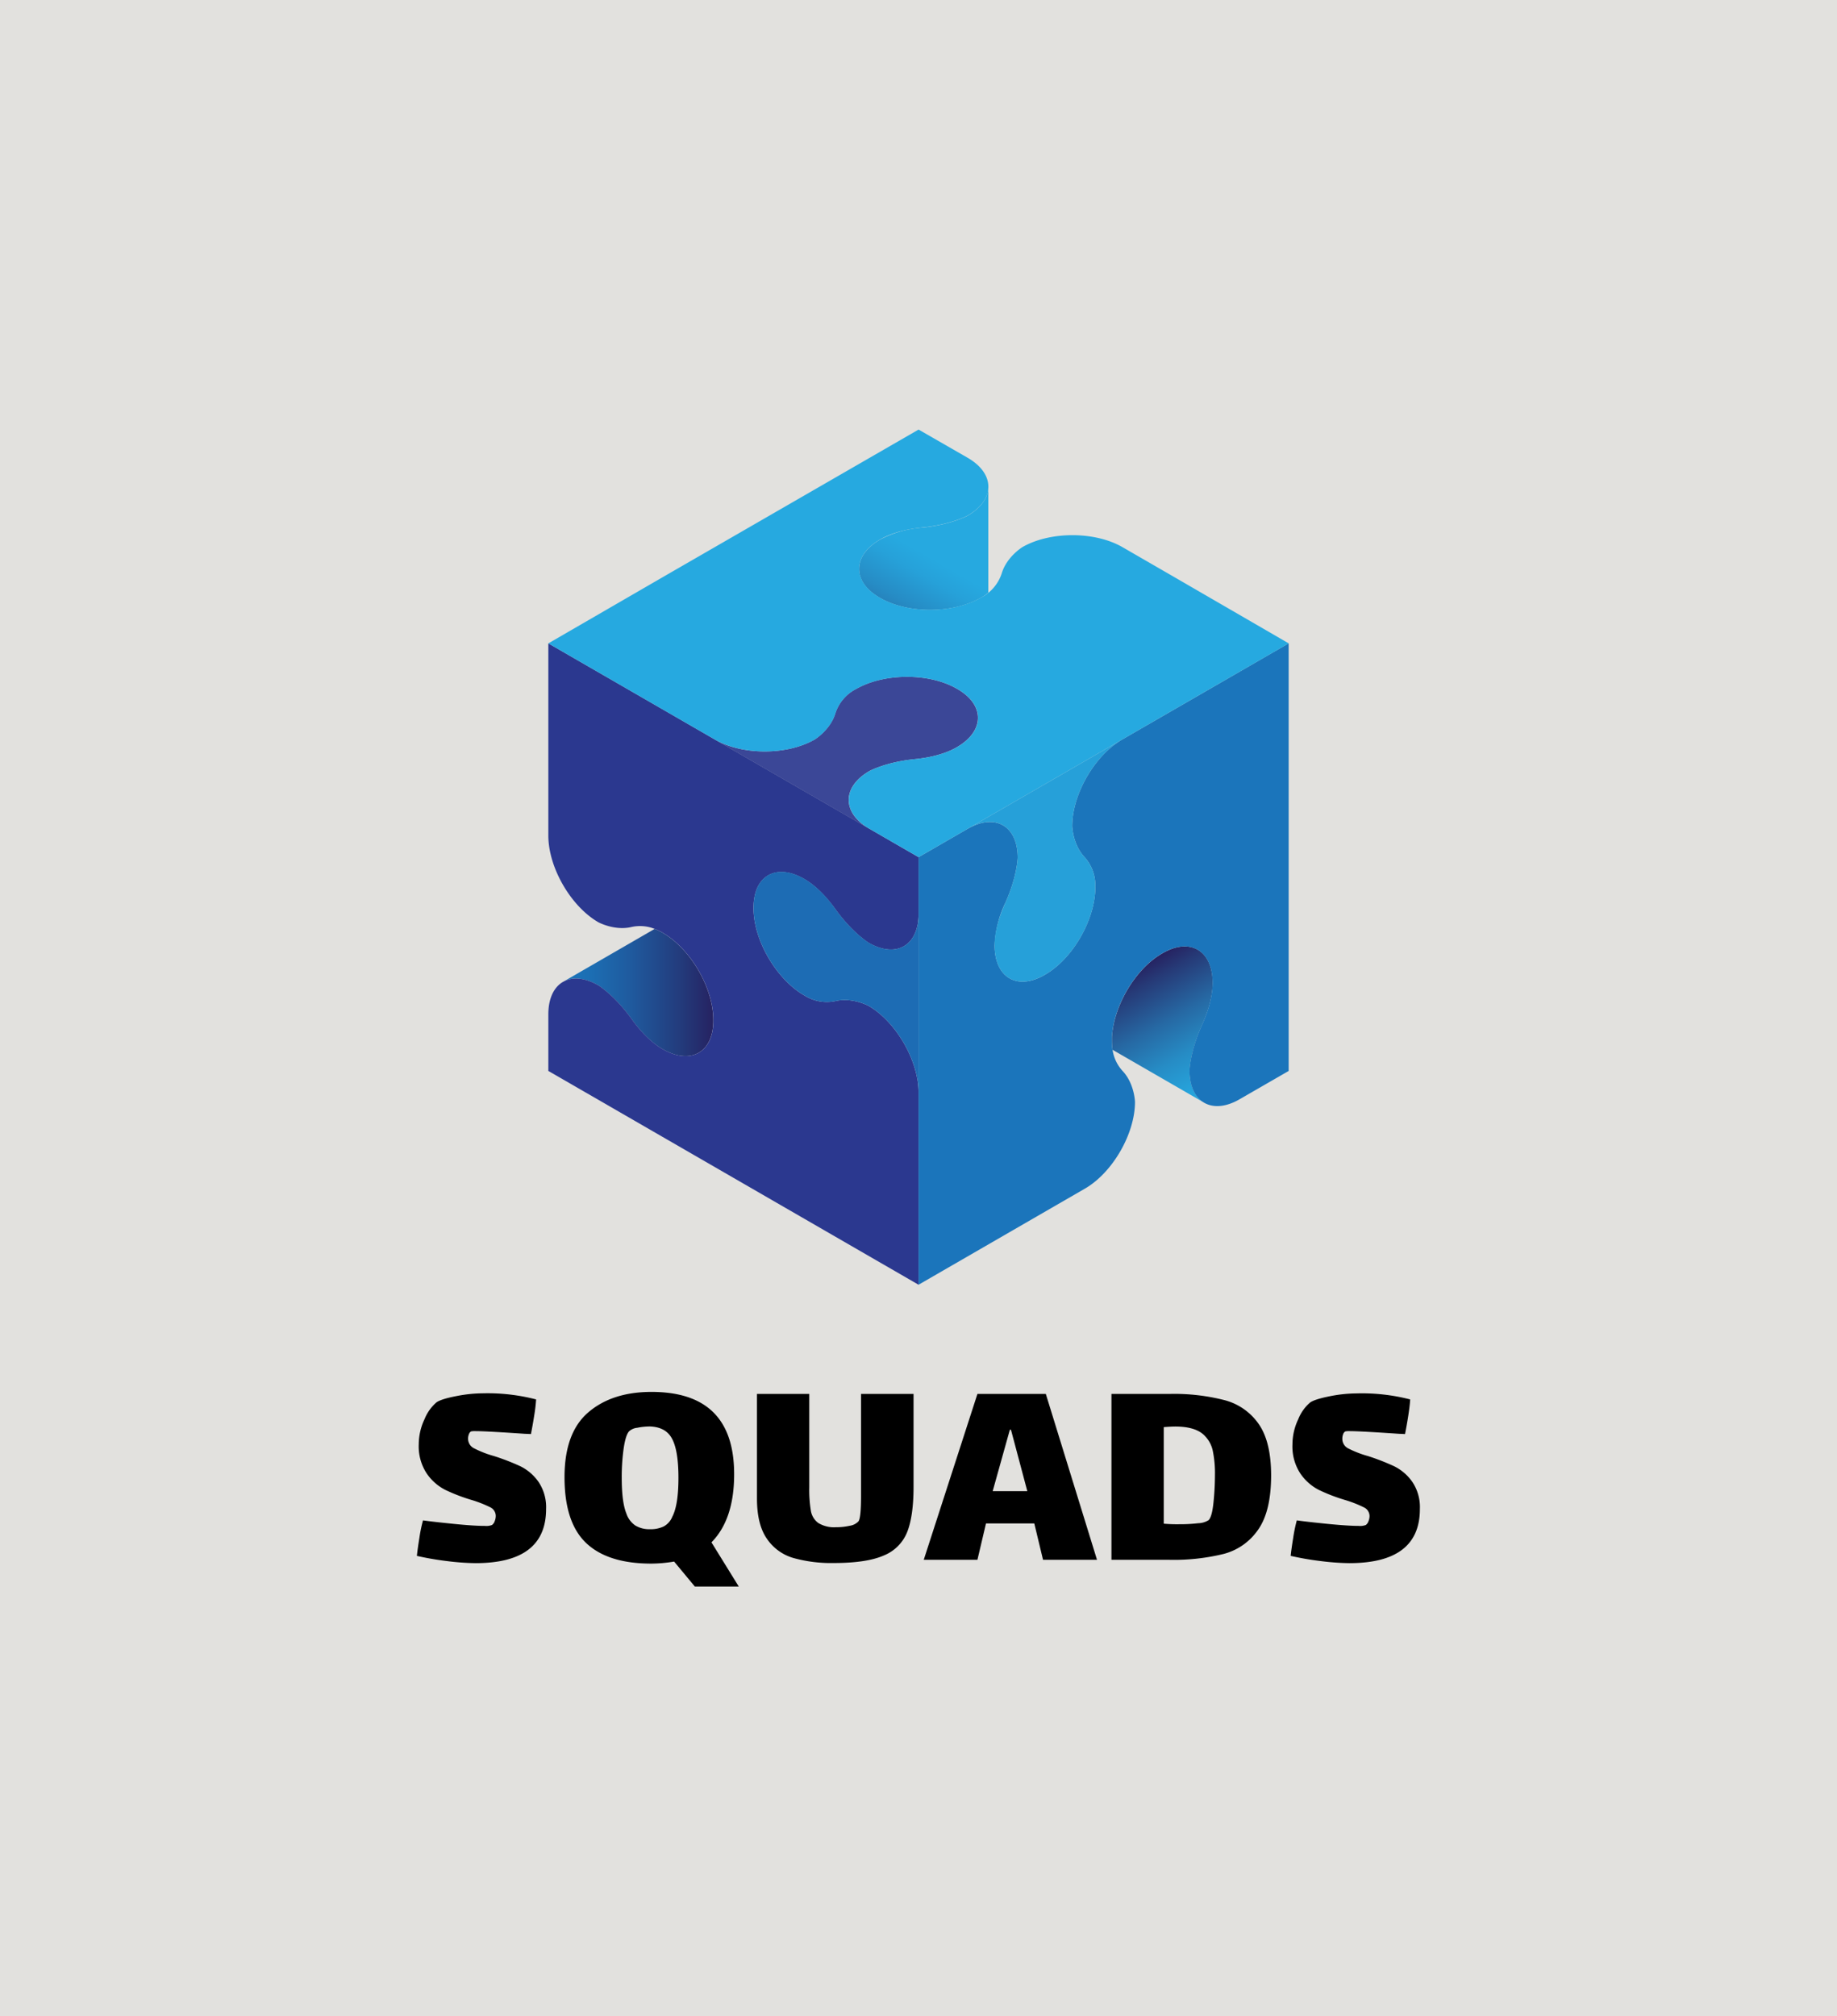 <svg id="Слой_2" data-name="Слой 2" xmlns="http://www.w3.org/2000/svg" xmlns:xlink="http://www.w3.org/1999/xlink" viewBox="0 0 561.95 616.61"><defs><style>.cls-1{fill:#e2e1de;}.cls-2,.cls-6,.cls-9{fill:#2b388f;}.cls-3{fill:#f1f1f2;}.cls-3,.cls-9{opacity:0.08;}.cls-4{fill:url(#Безымянный_градиент_141);}.cls-5{fill:#1b75bb;}.cls-6{opacity:0.15;}.cls-7{fill:url(#Безымянный_градиент_143);}.cls-8{fill:#26a9e0;}.cls-10{fill:url(#Безымянный_градиент_143-2);}</style><linearGradient id="Безымянный_градиент_141" x1="172.38" y1="303.55" x2="218.2" y2="303.55" gradientUnits="userSpaceOnUse"><stop offset="0" stop-color="#1b75bb"/><stop offset="0.18" stop-color="#1c6eb3"/><stop offset="0.45" stop-color="#1f5a9e"/><stop offset="0.79" stop-color="#233a7b"/><stop offset="1" stop-color="#262261"/></linearGradient><linearGradient id="Безымянный_градиент_143" x1="4997.97" y1="-3718.18" x2="5043.79" y2="-3718.18" gradientTransform="translate(6090.26 2804.56) rotate(-120)" gradientUnits="userSpaceOnUse"><stop offset="0" stop-color="#26a9e0"/><stop offset="0.13" stop-color="#26a1d9"/><stop offset="0.34" stop-color="#268cc5"/><stop offset="0.59" stop-color="#2669a4"/><stop offset="0.88" stop-color="#263976"/><stop offset="1" stop-color="#262261"/></linearGradient><linearGradient id="Безымянный_градиент_143-2" x1="6509.54" y1="2475.61" x2="6555.36" y2="2475.61" gradientTransform="matrix(-0.5, 0.87, -0.87, -0.5, 5698.14, -4252.22)" xlink:href="#Безымянный_градиент_143"/></defs><rect id="background" class="cls-1" width="561.95" height="616.61"/><g id="text"><path d="M145.12,443a31.91,31.91,0,0,0,6,2.32,70.52,70.52,0,0,1,8.05,3.11,14.75,14.75,0,0,1,5.52,4.72,13.81,13.81,0,0,1,2.36,8.37q0,16.54-21.54,16.55a74.81,74.81,0,0,1-8.68-.62,89.34,89.34,0,0,1-9.3-1.6c.12-1.25.37-3.07.76-5.48a43.59,43.59,0,0,1,1.11-5.38q3.12.44,9.39,1.07t9.48.62a5,5,0,0,0,2.22-.27,2.34,2.34,0,0,0,.85-1.2,4.26,4.26,0,0,0,.31-1.47A2.94,2.94,0,0,0,150,461a36.39,36.39,0,0,0-5.79-2.27,54.43,54.43,0,0,1-8.1-3.12,15.38,15.38,0,0,1-5.6-5,15.07,15.07,0,0,1-2.41-8.9,18,18,0,0,1,1.78-7.7,13.23,13.23,0,0,1,3.65-5.12q1.42-1,5.88-1.87a42.91,42.91,0,0,1,8.36-.89A59,59,0,0,1,164,428a48.7,48.7,0,0,1-.58,4.9c-.32,2.08-.67,4-1,5.69l-2.05-.09q-11.56-.79-14.77-.8a6.32,6.32,0,0,0-1.52.09,1.58,1.58,0,0,0-.62.8,3.58,3.58,0,0,0-.27,1.43A3.25,3.25,0,0,0,145.12,443Z"/><path d="M212.56,485.23l-6.34-7.64a43.57,43.57,0,0,1-7,.62q-13.27,0-19.9-6.28t-6.63-20.15q0-13.62,7.3-19.85t19.31-6.23q25.29,0,25.28,25.19,0,13.78-6.94,20.82L226,485.23ZM203,466.86a5.88,5.88,0,0,0,2.67-3q1.88-3.64,1.87-11.93,0-8.08-1.87-11.74c-1.24-2.5-3.53-3.8-6.85-3.92a19.42,19.42,0,0,0-3.87.4,4.35,4.35,0,0,0-2.54,1.11q-1.06,1.24-1.64,5.3a62.13,62.13,0,0,0-.58,8.85q0,7.49,1.42,10.95a7.1,7.1,0,0,0,2.76,3.69,8.19,8.19,0,0,0,4.45,1.12A9.21,9.21,0,0,0,203,466.86Z"/><path d="M279.46,426.32v28.39q0,8.82-1.91,13.75a12.87,12.87,0,0,1-7.17,7.26q-5.25,2.31-15.3,2.31a42.85,42.85,0,0,1-12.46-1.56,14.7,14.7,0,0,1-8.06-5.92q-3-4.35-3-12.28V426.32h16v28.57a39,39,0,0,0,.49,7.17,5.81,5.81,0,0,0,2.27,3.73,9.29,9.29,0,0,0,5.43,1.29,18.61,18.61,0,0,0,4.18-.44,4.63,4.63,0,0,0,2.67-1.34c.54-.71.8-3.29.8-7.74V426.32Z"/><path d="M316.4,465.93H301.62L299,477.05H282.58L299,426.32h20.92l15.66,50.73H319.07Zm-7.48-28.66-5.25,18.78h10.59l-5-18.78Z"/><path d="M374.82,428.28a18.37,18.37,0,0,1,10.33,7.39q3.69,5.43,3.69,15.57,0,10.86-3.91,16.51a18.45,18.45,0,0,1-10.51,7.48,63.86,63.86,0,0,1-16.64,1.82H340V426.32h17.8A61.73,61.73,0,0,1,374.82,428.28Zm-3.6,31.15a81.77,81.77,0,0,0,.44-8.19,34.17,34.17,0,0,0-.66-7.52,9.18,9.18,0,0,0-2.36-4.49q-2.67-2.94-9.17-2.94c-.77,0-1.93.06-3.47.18V466a44.86,44.86,0,0,0,4.72.17,48,48,0,0,0,5.83-.31,6.23,6.23,0,0,0,3.16-.93Q370.78,463.89,371.22,459.43Z"/><path d="M412.47,443a32.19,32.19,0,0,0,6,2.32,69.79,69.79,0,0,1,8,3.11,14.75,14.75,0,0,1,5.52,4.72,13.81,13.81,0,0,1,2.36,8.37q0,16.54-21.54,16.55a75,75,0,0,1-8.68-.62,89.34,89.34,0,0,1-9.3-1.6c.12-1.25.37-3.07.76-5.48a47.73,47.73,0,0,1,1.11-5.38q3.12.44,9.39,1.07c4.19.41,7.34.62,9.48.62a5.07,5.07,0,0,0,2.23-.27,2.39,2.39,0,0,0,.84-1.2,4.26,4.26,0,0,0,.31-1.47,2.94,2.94,0,0,0-1.69-2.71,36.18,36.18,0,0,0-5.78-2.27,53.57,53.57,0,0,1-8.1-3.12,15.33,15.33,0,0,1-5.61-5,15.07,15.07,0,0,1-2.4-8.9,17.86,17.86,0,0,1,1.78-7.7,13,13,0,0,1,3.65-5.12c.95-.65,2.9-1.27,5.87-1.87a43.09,43.09,0,0,1,8.37-.89A59,59,0,0,1,431.38,428c-.06,1.19-.25,2.82-.57,4.9s-.67,4-1,5.69l-2-.09q-11.58-.79-14.78-.8a6.2,6.2,0,0,0-1.51.09,1.54,1.54,0,0,0-.63.8,3.76,3.76,0,0,0-.26,1.43A3.24,3.24,0,0,0,412.47,443Z"/></g><g id="cube"><g id="left"><path id="side_part" data-name="side part" class="cls-2" d="M292.67,228.54c-3.65,2.11-8.35,3.2-13,3.65-8.66.88-13.71,3.62-13.71,3.62-8.45,4.88-8.45,12.8,0,17.68l-47.35-27.34c8.45,4.89,22.17,4.89,30.63,0,0,0,4.73-2.91,6.27-7.91a12.82,12.82,0,0,1,6.32-7.5c.31-.18.64-.36,1-.53,8.61-4.41,21.71-4.29,29.85.42l.2.11a18,18,0,0,1,2.44,1.68C301.21,217.31,300.31,224.13,292.67,228.54Z"/><path id="shadow" class="cls-3" d="M292.67,228.54c-3.65,2.11-8.35,3.2-13,3.65-8.66.88-13.71,3.62-13.71,3.62-8.45,4.88-8.45,12.8,0,17.68l-47.35-27.34c8.45,4.89,22.17,4.89,30.63,0,0,0,4.73-2.91,6.27-7.91a12.82,12.82,0,0,1,6.32-7.5c.31-.18.64-.36,1-.53,8.61-4.41,21.71-4.29,29.85.42l.2.11a18,18,0,0,1,2.44,1.68C301.21,217.31,300.31,224.13,292.67,228.54Z"/><path id="hole" class="cls-4" d="M218.2,311.91v.22a18.2,18.2,0,0,1-.23,2.95c-1.28,7.56-7.64,10.19-15.28,5.78-3.65-2.11-6.95-5.64-9.65-9.43-5.1-7.05-10-10.06-10-10.06-4.15-2.39-7.91-2.66-10.67-1.16l27.89-16.11a16.56,16.56,0,0,1,2.42,1.16l.95.58C211.76,291.09,218.2,302.5,218.2,311.91Z"/><path id="left_side" data-name="left side" class="cls-2" d="M230.51,277.56v.22c0,9.41,6.44,20.82,14.57,26.07.31.2.62.39.94.57a12.82,12.82,0,0,0,9.66,1.72c5.09-1.16,10,1.48,10,1.48,8.45,4.88,15.31,16.76,15.31,26.53v58.77l-35.9-20.73-77.35-44.66V310.22c0-4.85,1.69-8.27,4.43-9.89l.22-.12c2.76-1.5,6.52-1.23,10.67,1.16,0,0,4.89,3,10,10.06,2.7,3.79,6,7.32,9.65,9.43,7.64,4.41,14,1.78,15.28-5.78a18.2,18.2,0,0,0,.23-2.95v-.22c0-9.41-6.44-20.82-14.56-26.07l-.95-.58a16.56,16.56,0,0,0-2.42-1.16,12.07,12.07,0,0,0-7.23-.56c-5.1,1.17-10-1.47-10-1.47-8.46-4.88-15.32-16.76-15.32-26.53V196.77l35.9,20.72,15,8.66L266,253.49l15,8.66v17.32c0,9.77-6.86,13.73-15.31,8.85,0,0-4.9-3-10-10.06-2.71-3.79-6-7.32-9.66-9.43-7.64-4.41-14-1.78-15.27,5.77A17.14,17.14,0,0,0,230.51,277.56Z"/></g><g id="right"><path id="side_part-2" data-name="side part" class="cls-5" d="M281,279.47v54.68c0-9.77-6.86-21.65-15.31-26.53,0,0-4.9-2.64-10-1.48a12.82,12.82,0,0,1-9.66-1.72c-.32-.18-.63-.37-.94-.57-8.13-5.25-14.57-16.66-14.57-26.07v-.22a17.14,17.14,0,0,1,.24-3c1.28-7.55,7.63-10.18,15.27-5.77,3.65,2.11,7,5.64,9.66,9.43,5.09,7.05,10,10.06,10,10.06C274.11,293.2,281,289.24,281,279.47Z"/><path id="shadow-2" data-name="shadow" class="cls-6" d="M281,279.47v54.68c0-9.77-6.86-21.65-15.31-26.53,0,0-4.9-2.64-10-1.48a12.82,12.82,0,0,1-9.66-1.72c-.32-.18-.63-.37-.94-.57-8.13-5.25-14.57-16.66-14.57-26.07v-.22a17.14,17.14,0,0,1,.24-3c1.28-7.55,7.63-10.18,15.27-5.77,3.65,2.11,7,5.64,9.66,9.43,5.09,7.05,10,10.06,10,10.06C274.11,293.2,281,289.24,281,279.47Z"/><path id="hole-2" data-name="hole" class="cls-7" d="M355.46,291.64l.19-.11a18.42,18.42,0,0,1,2.67-1.28c7.19-2.67,12.65,1.52,12.65,10.35,0,4.21-1.41,8.83-3.34,13.07-3.56,7.94-3.72,13.68-3.72,13.68,0,4.79,1.65,8.18,4.33,9.82l-27.9-16.1a17.16,17.16,0,0,1-.2-2.67c0-.37,0-.74,0-1.12C340.65,307.63,347.31,296.34,355.46,291.64Z"/><path id="right_side" data-name="right side" class="cls-5" d="M319.56,298.16l.19-.11c8.15-4.71,14.81-16,15.29-25.66,0-.37,0-.73,0-1.1a12.76,12.76,0,0,0-3.34-9.22c-3.55-3.83-3.71-9.39-3.71-9.39,0-9.76,6.86-21.64,15.32-26.53l50.9-29.39V327.54l-15,8.65c-4.2,2.43-8,2.67-10.78,1.11l-.22-.13c-2.68-1.64-4.32-5-4.33-9.82,0,0,.16-5.74,3.72-13.68,1.93-4.24,3.34-8.86,3.34-13.07,0-8.83-5.46-13-12.65-10.35a18.42,18.42,0,0,0-2.67,1.28l-.19.11c-8.15,4.7-14.81,16-15.29,25.64,0,.38,0,.75,0,1.12a17.16,17.16,0,0,0,.2,2.67,12.15,12.15,0,0,0,3.13,6.54c3.57,3.84,3.73,9.39,3.73,9.39,0,9.77-6.86,21.65-15.32,26.53L281,392.92V262.15l15-8.66c8.46-4.88,15.32-.92,15.32,8.84,0,0-.16,5.74-3.72,13.68a33.07,33.07,0,0,0-3.34,13.08c0,8.82,5.46,13,12.64,10.34A17.88,17.88,0,0,0,319.56,298.16Z"/></g><g id="top"><path id="side_part-3" data-name="side part" class="cls-8" d="M328,252.68s.15,5.56,3.71,9.38a12.87,12.87,0,0,1,3.34,9.23c0,.37,0,.73,0,1.11-.48,9.66-7.14,20.94-15.28,25.64l-.2.12a18.41,18.41,0,0,1-2.68,1.27c-7.18,2.66-12.64-1.52-12.64-10.34,0-4.22,1.41-8.84,3.34-13.08,3.56-7.94,3.72-13.68,3.72-13.68,0-9.77-6.86-13.73-15.32-8.84l47.33-27.33C334.86,231.05,328,242.92,328,252.68Z"/><path id="shadow-3" data-name="shadow" class="cls-9" d="M328,252.68s.15,5.56,3.71,9.38a12.87,12.87,0,0,1,3.34,9.23c0,.37,0,.73,0,1.11-.48,9.66-7.14,20.94-15.28,25.64l-.2.12a18.41,18.41,0,0,1-2.68,1.27c-7.18,2.66-12.64-1.52-12.64-10.34,0-4.22,1.41-8.84,3.34-13.08,3.56-7.94,3.72-13.68,3.72-13.68,0-9.77-6.86-13.73-15.32-8.84l47.33-27.33C334.86,231.05,328,242.92,328,252.68Z"/><path id="hole-3" data-name="hole" class="cls-10" d="M269.28,182.9l-.2-.11a19.32,19.32,0,0,1-2.44-1.68c-5.9-4.88-5-11.71,2.64-16.12a32.89,32.89,0,0,1,13-3.64c8.66-.89,13.71-3.62,13.71-3.62,4.14-2.4,6.26-5.52,6.34-8.66v32.21a16.73,16.73,0,0,1-2.21,1.51c-.32.18-.64.36-1,.53C290.53,187.73,277.42,187.6,269.28,182.9Z"/><path id="top_side" data-name="top side" class="cls-8" d="M394.22,196.77l-35.9,20.72-15,8.67L296,253.49l-15,8.66-15-8.66c-8.46-4.88-8.46-12.8,0-17.68,0,0,5-2.74,13.71-3.62,4.64-.45,9.34-1.54,13-3.65,7.64-4.41,8.54-11.23,2.64-16.12a18,18,0,0,0-2.44-1.68l-.2-.11c-8.14-4.71-21.24-4.83-29.85-.42-.33.17-.66.35-1,.53a12.82,12.82,0,0,0-6.32,7.5c-1.54,5-6.27,7.91-6.27,7.91-8.46,4.89-22.18,4.89-30.63,0l-15-8.66-35.9-20.72L203.63,176,281,131.38,296,140c8.46,4.89,8.46,12.8,0,17.69,0,0-5,2.73-13.7,3.62-4.64.45-9.34,1.54-13,3.65-7.64,4.41-8.54,11.22-2.64,16.11a16.57,16.57,0,0,0,2.44,1.68l.2.12c8.14,4.7,21.24,4.83,29.85.41.33-.17.65-.34,1-.53a12.8,12.8,0,0,0,6.32-7.5c1.54-5,6.27-7.91,6.27-7.91,8.46-4.88,22.18-4.88,30.63,0l15,8.66Z"/></g></g></svg>